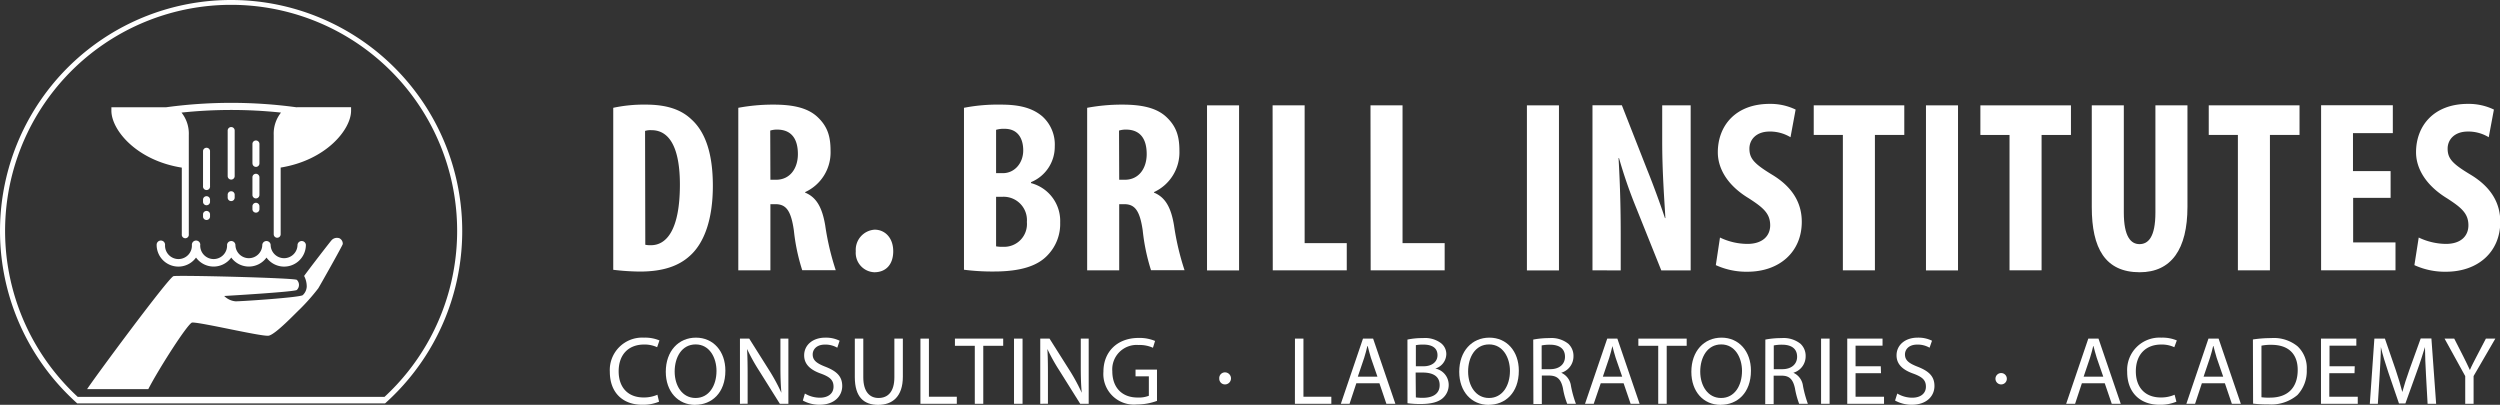 <svg id="Rohdaten" xmlns="http://www.w3.org/2000/svg" viewBox="0 0 439.22 71.12"><rect x="0" y="0" width="439.22" height="71.12" fill="#333333" stroke="none"/><defs><style>.cls-1{fill:#fff;}</style></defs><path class="cls-1" d="M115.79,70.57a7.28,7.28,0,0,1-3,.54c-3.23,0-5.65-2-5.65-5.79a5.69,5.69,0,0,1,6-6,6.52,6.52,0,0,1,2.72.49L115.45,61a5.25,5.25,0,0,0-2.29-.47c-2.69,0-4.47,1.71-4.47,4.71,0,2.8,1.61,4.59,4.38,4.59a5.9,5.9,0,0,0,2.43-.48Z"/><path class="cls-1" d="M122.12,71.13c-3,0-5.15-2.34-5.15-5.81,0-3.64,2.24-6,5.3-6s5.17,2.4,5.17,5.8c0,3.92-2.4,6-5.3,6Zm.09-1.21c2.34,0,3.67-2.15,3.67-4.76,0-2.27-1.19-4.65-3.66-4.65s-3.69,2.29-3.69,4.77,1.33,4.64,3.66,4.64Z"/><path class="cls-1" d="M130,70.94V59.49h1.63l3.65,5.79a33.12,33.12,0,0,1,2,3.73l0,0c-.13-1.53-.17-2.92-.17-4.69V59.49h1.4V70.94h-1.5l-3.64-5.81a32.6,32.6,0,0,1-2.12-3.82h0c.08,1.45.1,2.82.1,4.73v4.89Z"/><path class="cls-1" d="M141.41,69.14a5.13,5.13,0,0,0,2.63.73c1.52,0,2.4-.78,2.4-1.93s-.61-1.7-2.16-2.28c-1.87-.65-3-1.63-3-3.23,0-1.79,1.48-3.11,3.71-3.11a5.42,5.42,0,0,1,2.52.54l-.41,1.23a4.14,4.14,0,0,0-2.16-.55c-1.56,0-2.16.94-2.16,1.72,0,1.05.7,1.58,2.28,2.19,1.94.77,2.91,1.68,2.91,3.37s-1.3,3.29-4,3.29a6,6,0,0,1-2.92-.74Z"/><path class="cls-1" d="M151.67,59.49v6.8c0,2.55,1.14,3.63,2.67,3.63,1.68,0,2.79-1.12,2.79-3.63v-6.8h1.49v6.69c0,3.52-1.85,4.95-4.33,4.95s-4.11-1.32-4.11-4.89V59.49Z"/><path class="cls-1" d="M161.71,59.49h1.49V69.7h4.9v1.24h-6.39Z"/><path class="cls-1" d="M171.26,60.75h-3.49V59.49h8.48v1.26h-3.5V70.94h-1.49Z"/><path class="cls-1" d="M179.65,59.49V70.94h-1.5V59.49Z"/><path class="cls-1" d="M182.76,70.94V59.49h1.63l3.66,5.79a33.12,33.12,0,0,1,2,3.73l0,0c-.14-1.53-.17-2.92-.17-4.69V59.49h1.39V70.94h-1.49l-3.64-5.81a32.72,32.72,0,0,1-2.13-3.82h0c.09,1.45.1,2.82.1,4.73v4.89Z"/><path class="cls-1" d="M203.27,70.43a10.21,10.21,0,0,1-3.53.63,5.37,5.37,0,0,1-5.88-5.78c0-3.41,2.36-5.91,6.2-5.91a7.09,7.09,0,0,1,2.87.53l-.37,1.2a5.68,5.68,0,0,0-2.53-.49,4.29,4.29,0,0,0-4.61,4.61c0,2.9,1.73,4.62,4.42,4.62a4.79,4.79,0,0,0,2-.31V66.12H199.5V64.93h3.77Z"/><path class="cls-1" d="M215.21,67.54a1,1,0,0,1-1-1.05,1,1,0,0,1,1-1.07,1.06,1.06,0,0,1,0,2.12Z"/><path class="cls-1" d="M227.51,59.49H229V69.7h4.9v1.24h-6.4Z"/><path class="cls-1" d="M238.29,67.34l-1.19,3.6h-1.53l3.89-11.45h1.78l3.91,11.45h-1.58l-1.22-3.6ZM242,66.18l-1.14-3.29c-.23-.75-.4-1.43-.57-2.09h-.06c-.15.66-.34,1.37-.56,2.07l-1.12,3.31Z"/><path class="cls-1" d="M247.27,59.66a12.44,12.44,0,0,1,2.7-.26,4.65,4.65,0,0,1,3.13.84,2.42,2.42,0,0,1,1,2,2.7,2.7,0,0,1-1.94,2.51v0a2.92,2.92,0,0,1,2.36,2.86,3.07,3.07,0,0,1-1,2.3c-.79.73-2.08,1.07-3.95,1.07a16.68,16.68,0,0,1-2.29-.14Zm1.48,4.69h1.34c1.55,0,2.46-.83,2.46-1.94,0-1.32-1-1.87-2.49-1.87a6.5,6.5,0,0,0-1.31.1Zm0,5.47a8,8,0,0,0,1.24.07c1.53,0,2.94-.56,2.94-2.23s-1.34-2.21-3-2.21h-1.22Z"/><path class="cls-1" d="M261.52,71.13c-3,0-5.15-2.34-5.15-5.81,0-3.64,2.24-6,5.3-6s5.17,2.4,5.17,5.8c0,3.92-2.4,6-5.3,6Zm.08-1.21c2.35,0,3.68-2.15,3.68-4.76,0-2.27-1.19-4.65-3.66-4.65s-3.69,2.29-3.69,4.77,1.33,4.64,3.66,4.64Z"/><path class="cls-1" d="M269.37,59.66a14.86,14.86,0,0,1,2.84-.26,4.75,4.75,0,0,1,3.33,1,2.89,2.89,0,0,1,.9,2.18,3,3,0,0,1-2.15,2.91v0A2.92,2.92,0,0,1,276,67.8a18.85,18.85,0,0,0,.87,3.14h-1.53a13.47,13.47,0,0,1-.75-2.73c-.34-1.58-1-2.18-2.31-2.23h-1.4v5h-1.48Zm1.48,5.2h1.52c1.58,0,2.58-.87,2.58-2.18,0-1.48-1.07-2.12-2.64-2.12a6.84,6.84,0,0,0-1.46.13Z"/><path class="cls-1" d="M281.23,67.34,280,70.94h-1.53l3.9-11.45h1.78l3.91,11.45h-1.58l-1.23-3.6ZM285,66.18l-1.14-3.29c-.24-.75-.41-1.43-.58-2.09h0c-.15.66-.34,1.37-.56,2.07l-1.12,3.31Z"/><path class="cls-1" d="M291.33,60.75h-3.49V59.49h8.49v1.26h-3.51V70.94h-1.49Z"/><path class="cls-1" d="M302.3,71.13c-3.05,0-5.15-2.34-5.15-5.81,0-3.64,2.24-6,5.3-6s5.17,2.4,5.17,5.8c0,3.92-2.4,6-5.31,6Zm.08-1.21c2.35,0,3.67-2.15,3.67-4.76,0-2.27-1.19-4.65-3.65-4.65s-3.69,2.29-3.69,4.77,1.33,4.64,3.65,4.64Z"/><path class="cls-1" d="M310.15,59.66A14.86,14.86,0,0,1,313,59.4a4.75,4.75,0,0,1,3.33,1,2.89,2.89,0,0,1,.9,2.18,3,3,0,0,1-2.16,2.91v0a2.91,2.91,0,0,1,1.69,2.31,20.32,20.32,0,0,0,.86,3.14h-1.53a14.49,14.49,0,0,1-.74-2.73C315,66.63,314.37,66,313,66h-1.39v5h-1.48Zm1.48,5.2h1.51c1.58,0,2.59-.87,2.59-2.18,0-1.48-1.07-2.12-2.64-2.12a6.76,6.76,0,0,0-1.46.13Z"/><path class="cls-1" d="M321.44,59.49V70.94h-1.5V59.49Z"/><path class="cls-1" d="M330.47,65.57H326V69.7h5v1.24h-6.46V59.49h6.2v1.24H326v3.62h4.43Z"/><path class="cls-1" d="M333.33,69.14a5.13,5.13,0,0,0,2.63.73c1.51,0,2.4-.78,2.4-1.93s-.61-1.7-2.16-2.28c-1.87-.65-3-1.63-3-3.23,0-1.79,1.48-3.11,3.71-3.11a5.42,5.42,0,0,1,2.52.54L339,61.09a4.14,4.14,0,0,0-2.16-.55c-1.57,0-2.16.94-2.16,1.72,0,1.05.7,1.58,2.28,2.19,1.94.77,2.9,1.68,2.9,3.37s-1.29,3.29-4,3.29a6,6,0,0,1-2.92-.74Z"/><path class="cls-1" d="M351.58,67.54a1,1,0,0,1-1-1.05,1,1,0,1,1,1,1.05Z"/><path class="cls-1" d="M365.76,67.34l-1.19,3.6H363l3.89-11.45h1.79l3.91,11.45h-1.58l-1.23-3.6Zm3.76-1.16-1.14-3.29c-.24-.75-.41-1.43-.58-2.09h-.05c-.15.66-.34,1.37-.56,2.07l-1.12,3.31Z"/><path class="cls-1" d="M382.37,70.57a7.28,7.28,0,0,1-3,.54c-3.23,0-5.65-2-5.65-5.79a5.69,5.69,0,0,1,6-6,6.52,6.52,0,0,1,2.72.49L382,61a5.25,5.25,0,0,0-2.29-.47c-2.69,0-4.47,1.71-4.47,4.71,0,2.8,1.61,4.59,4.38,4.59a5.9,5.9,0,0,0,2.43-.48Z"/><path class="cls-1" d="M386.84,67.34l-1.19,3.6h-1.53L388,59.49h1.78l3.91,11.45h-1.58l-1.22-3.6Zm3.75-1.16-1.14-3.29c-.23-.75-.4-1.43-.57-2.09h-.06c-.15.66-.33,1.37-.56,2.07l-1.12,3.31Z"/><path class="cls-1" d="M395.81,59.64A21.08,21.08,0,0,1,399,59.4a6.57,6.57,0,0,1,4.64,1.43,5.21,5.21,0,0,1,1.63,4.11,6.17,6.17,0,0,1-1.64,4.46,7.15,7.15,0,0,1-5.09,1.65,21,21,0,0,1-2.7-.14Zm1.5,10.15a9.21,9.21,0,0,0,1.49.07c3.16,0,4.88-1.77,4.88-4.87,0-2.7-1.51-4.41-4.64-4.41a8.09,8.09,0,0,0-1.73.15Z"/><path class="cls-1" d="M413.66,65.57h-4.43V69.7h5v1.24h-6.46V59.49h6.21v1.24h-4.71v3.62h4.43Z"/><path class="cls-1" d="M426.22,65.91c-.08-1.58-.18-3.53-.18-4.94h0c-.41,1.32-.86,2.78-1.44,4.35l-2,5.56h-1.13l-1.87-5.46c-.54-1.61-1-3.09-1.31-4.45h0c0,1.42-.12,3.34-.22,5.06l-.31,4.91h-1.41l.8-11.45H419L420.9,65c.48,1.41.85,2.68,1.16,3.87h0c.31-1.15.72-2.43,1.23-3.87l2-5.54h1.88L428,70.94H426.5Z"/><path class="cls-1" d="M433.11,70.94V66.08l-3.63-6.59h1.7l1.61,3.16c.43.87.78,1.56,1.14,2.36h0c.31-.75.72-1.49,1.16-2.36l1.65-3.16h1.66l-3.82,6.58v4.87Z"/><path class="cls-1" d="M107.74,18.94a25.53,25.53,0,0,1,5.72-.56c3.66,0,6.19.86,8,2.58,2.49,2.24,3.78,6.06,3.78,11.7,0,5.84-1.5,10-4,12.25-2,1.85-4.81,2.8-8.81,2.8a41.57,41.57,0,0,1-4.69-.31ZM113.37,43a4.18,4.18,0,0,0,1,.08c2.71,0,5.08-2.66,5.08-10.66,0-5.93-1.55-9.55-5-9.55a3.19,3.19,0,0,0-1.12.13Z"/><path class="cls-1" d="M129.71,18.94a33.2,33.2,0,0,1,6.15-.56c3.1,0,5.89.43,7.74,2.15s2.32,3.53,2.32,6a7.66,7.66,0,0,1-4.47,7.22v.09c2,.82,3,2.62,3.53,5.76a46.1,46.1,0,0,0,1.85,7.87h-5.89a34.72,34.72,0,0,1-1.47-7c-.51-3.56-1.41-4.6-3.26-4.6h-.86V47.49h-5.64Zm5.64,12.64h1c2.45,0,3.83-2,3.83-4.51s-1-4.22-3.49-4.3a4.09,4.09,0,0,0-1.37.17Z"/><path class="cls-1" d="M153.58,47.83a3.41,3.41,0,0,1-3.23-3.69,3.55,3.55,0,0,1,3.31-3.79c1.81,0,3.27,1.42,3.27,3.79s-1.33,3.69-3.31,3.69Z"/><path class="cls-1" d="M169.36,18.94a30.67,30.67,0,0,1,6.41-.56c2.7,0,5.33.34,7.35,2.06a6.65,6.65,0,0,1,2.19,5.29A6.72,6.72,0,0,1,181.14,32v.17a6.87,6.87,0,0,1,5.12,6.93,7.88,7.88,0,0,1-2.15,5.67c-1.72,1.89-4.65,2.93-9.51,2.93a39.31,39.31,0,0,1-5.24-.31ZM175,30.42h1.21c2,0,3.56-1.72,3.56-4,0-2.15-1-3.79-3.26-3.79a4.62,4.62,0,0,0-1.51.18Zm0,12.86a6,6,0,0,0,1.25.08A4,4,0,0,0,180.41,39a4.1,4.1,0,0,0-4.21-4.43H175Z"/><path class="cls-1" d="M191,18.94a33.12,33.12,0,0,1,6.15-.56c3.09,0,5.89.43,7.74,2.15s2.32,3.53,2.32,6a7.68,7.68,0,0,1-4.47,7.22v.09c2,.82,3,2.62,3.52,5.76a46.1,46.1,0,0,0,1.85,7.87h-5.89a34.94,34.94,0,0,1-1.46-7c-.52-3.56-1.42-4.6-3.27-4.6h-.86V47.49H191Zm5.63,12.64h1c2.45,0,3.83-2,3.83-4.51s-1-4.22-3.48-4.3a4.11,4.11,0,0,0-1.38.17Z"/><path class="cls-1" d="M217.69,18.51v29h-5.63v-29Z"/><path class="cls-1" d="M223.58,18.51h5.63V42.72h7.4v4.77h-13Z"/><path class="cls-1" d="M240.78,18.51h5.63V42.72h7.4v4.77h-13Z"/><path class="cls-1" d="M273.89,18.51v29h-5.63v-29Z"/><path class="cls-1" d="M279.78,47.49v-29h5.16l4.47,11.39c.9,2.2,2.28,5.94,3.1,8.43h.08c-.17-3-.56-8.08-.56-13.41V18.51h5v29h-5.16l-4.43-11.05a83,83,0,0,1-3-8.69h-.08c.17,2.93.38,7.4.38,13.2v6.54Z"/><path class="cls-1" d="M302.18,41.73A11.21,11.21,0,0,0,307,42.85c2.63,0,4-1.38,4-3.27,0-2.11-1.29-3.14-3.74-4.73-4-2.41-5.46-5.46-5.46-8.09,0-4.64,3.09-8.51,9.11-8.51a10.17,10.17,0,0,1,4.56,1l-.9,4.86a6.92,6.92,0,0,0-3.66-1c-2.4,0-3.56,1.46-3.56,3,0,1.76.86,2.67,3.95,4.56,3.87,2.32,5.25,5.24,5.25,8.3,0,5.29-3.92,8.77-9.55,8.77a12.9,12.9,0,0,1-5.55-1.16Z"/><path class="cls-1" d="M323.77,23.71h-5.12v-5.2h15.91v5.2H329.4V47.49h-5.63Z"/><path class="cls-1" d="M344,18.51v29h-5.63v-29Z"/><path class="cls-1" d="M353.05,23.71h-5.12v-5.2h15.91v5.2h-5.16V47.49h-5.63Z"/><path class="cls-1" d="M373.13,18.51V37.34c0,4.26,1.25,5.55,2.75,5.55s2.8-1.16,2.8-5.55V18.51h5.63V36.35c0,7.44-2.84,11.48-8.39,11.48-6.06,0-8.42-4.21-8.42-11.43V18.51Z"/><path class="cls-1" d="M393.17,23.71h-5.12v-5.2H404v5.2H398.8V47.49h-5.63Z"/><path class="cls-1" d="M420,34.76h-6.58v7.83h7.44v4.9H407.79v-29h12.6v4.9h-7v6.67H420Z"/><path class="cls-1" d="M424.94,41.73a11.29,11.29,0,0,0,4.78,1.12c2.62,0,3.95-1.38,3.95-3.27,0-2.11-1.29-3.14-3.74-4.73-3.95-2.41-5.46-5.46-5.46-8.09,0-4.64,3.1-8.51,9.12-8.51a10.24,10.24,0,0,1,4.56,1l-.91,4.86a6.88,6.88,0,0,0-3.65-1c-2.41,0-3.57,1.46-3.57,3,0,1.76.86,2.67,4,4.56,3.87,2.32,5.25,5.24,5.25,8.3,0,5.29-3.91,8.77-9.55,8.77a12.85,12.85,0,0,1-5.54-1.16Z"/><path class="cls-1" d="M40.6,0A40.58,40.58,0,0,0,12.34,69.72c.4.39.81.77,1.22,1.15H67.65A40.59,40.59,0,0,0,40.6,0Zm27,69.72H13.65a39.71,39.71,0,1,1,53.91,0ZM60.22,42.88c-.07.33-4.06,7.39-4.3,7.77a35.94,35.94,0,0,1-3.26,3.69c-.86.8-4.18,4.33-5.42,4.63-1.05.25-11.66-2.31-13.46-2.31-.69,0-5.84,8.06-7.73,11.71H15.3c1.33-2.05,14.22-19.47,15.17-19.85.51-.21,21.32.3,21.68.65a1.23,1.23,0,0,1,0,1.77C51.81,51.28,39.39,52,39.39,52a3.23,3.23,0,0,0,2,.94c1.11,0,11.18-.67,11.79-1.08a2.19,2.19,0,0,0,.71-1.49,4,4,0,0,0-.46-1.89c.88-1.23,4.57-6,4.76-6.2a1.28,1.28,0,0,1,1.44-.42A1.06,1.06,0,0,1,60.22,42.88ZM35.67,32.69V26.5a.62.62,0,0,1,1.23,0v6.19a.62.62,0,1,1-1.23,0Zm0,4.91a.62.62,0,0,1,1.23,0v.51a.62.62,0,0,1-1.23,0Zm0-2.59a.62.62,0,0,1,1.23,0v.51a.62.62,0,0,1-1.23,0ZM40,30.94v-8a.62.62,0,0,1,.62-.62.61.61,0,0,1,.61.62v8a.61.61,0,0,1-.61.61A.61.61,0,0,1,40,30.94Zm0,3.27a.61.61,0,0,1,.62-.61.61.61,0,0,1,.61.61v.51a.61.61,0,0,1-.61.61.61.61,0,0,1-.62-.61Zm4.35-3.06a.61.61,0,0,1,.61-.62.62.62,0,0,1,.62.62v3.09a.62.62,0,0,1-.62.62.61.61,0,0,1-.61-.62Zm0,5.09a.61.61,0,0,1,.61-.61.61.61,0,0,1,.62.61v.51a.61.61,0,0,1-.62.61.61.61,0,0,1-.61-.61Zm0-7.53V25.29a.61.61,0,0,1,.61-.61.61.61,0,0,1,.62.61v3.42a.61.61,0,0,1-.62.61A.61.61,0,0,1,44.36,28.71ZM35.18,43a2.36,2.36,0,1,0,4.71,0,.74.74,0,0,1,1.47,0,2.36,2.36,0,0,0,4.72,0,.74.74,0,0,1,1.47,0,2.36,2.36,0,0,0,4.72,0,.74.74,0,0,1,1.47,0,3.82,3.82,0,0,1-6.92,2.25,3.82,3.82,0,0,1-6.19,0,3.82,3.82,0,0,1-6.19,0A3.82,3.82,0,0,1,27.52,43,.74.74,0,0,1,29,43a2.36,2.36,0,1,0,4.71,0,.74.74,0,0,1,1.48,0Zm26.5-24.17v.61c0,3.33-4.39,8.7-12.37,10V41.16a.61.61,0,1,1-1.22,0V23.73a5.94,5.94,0,0,1,1.28-3.95,83.26,83.26,0,0,0-17.48,0,5.94,5.94,0,0,1,1.28,3.95V41.16a.62.62,0,1,1-1.23,0V29.45c-8-1.27-12.37-6.64-12.37-10v-.61h9.65a84.85,84.85,0,0,1,22.81,0Z"/></svg>